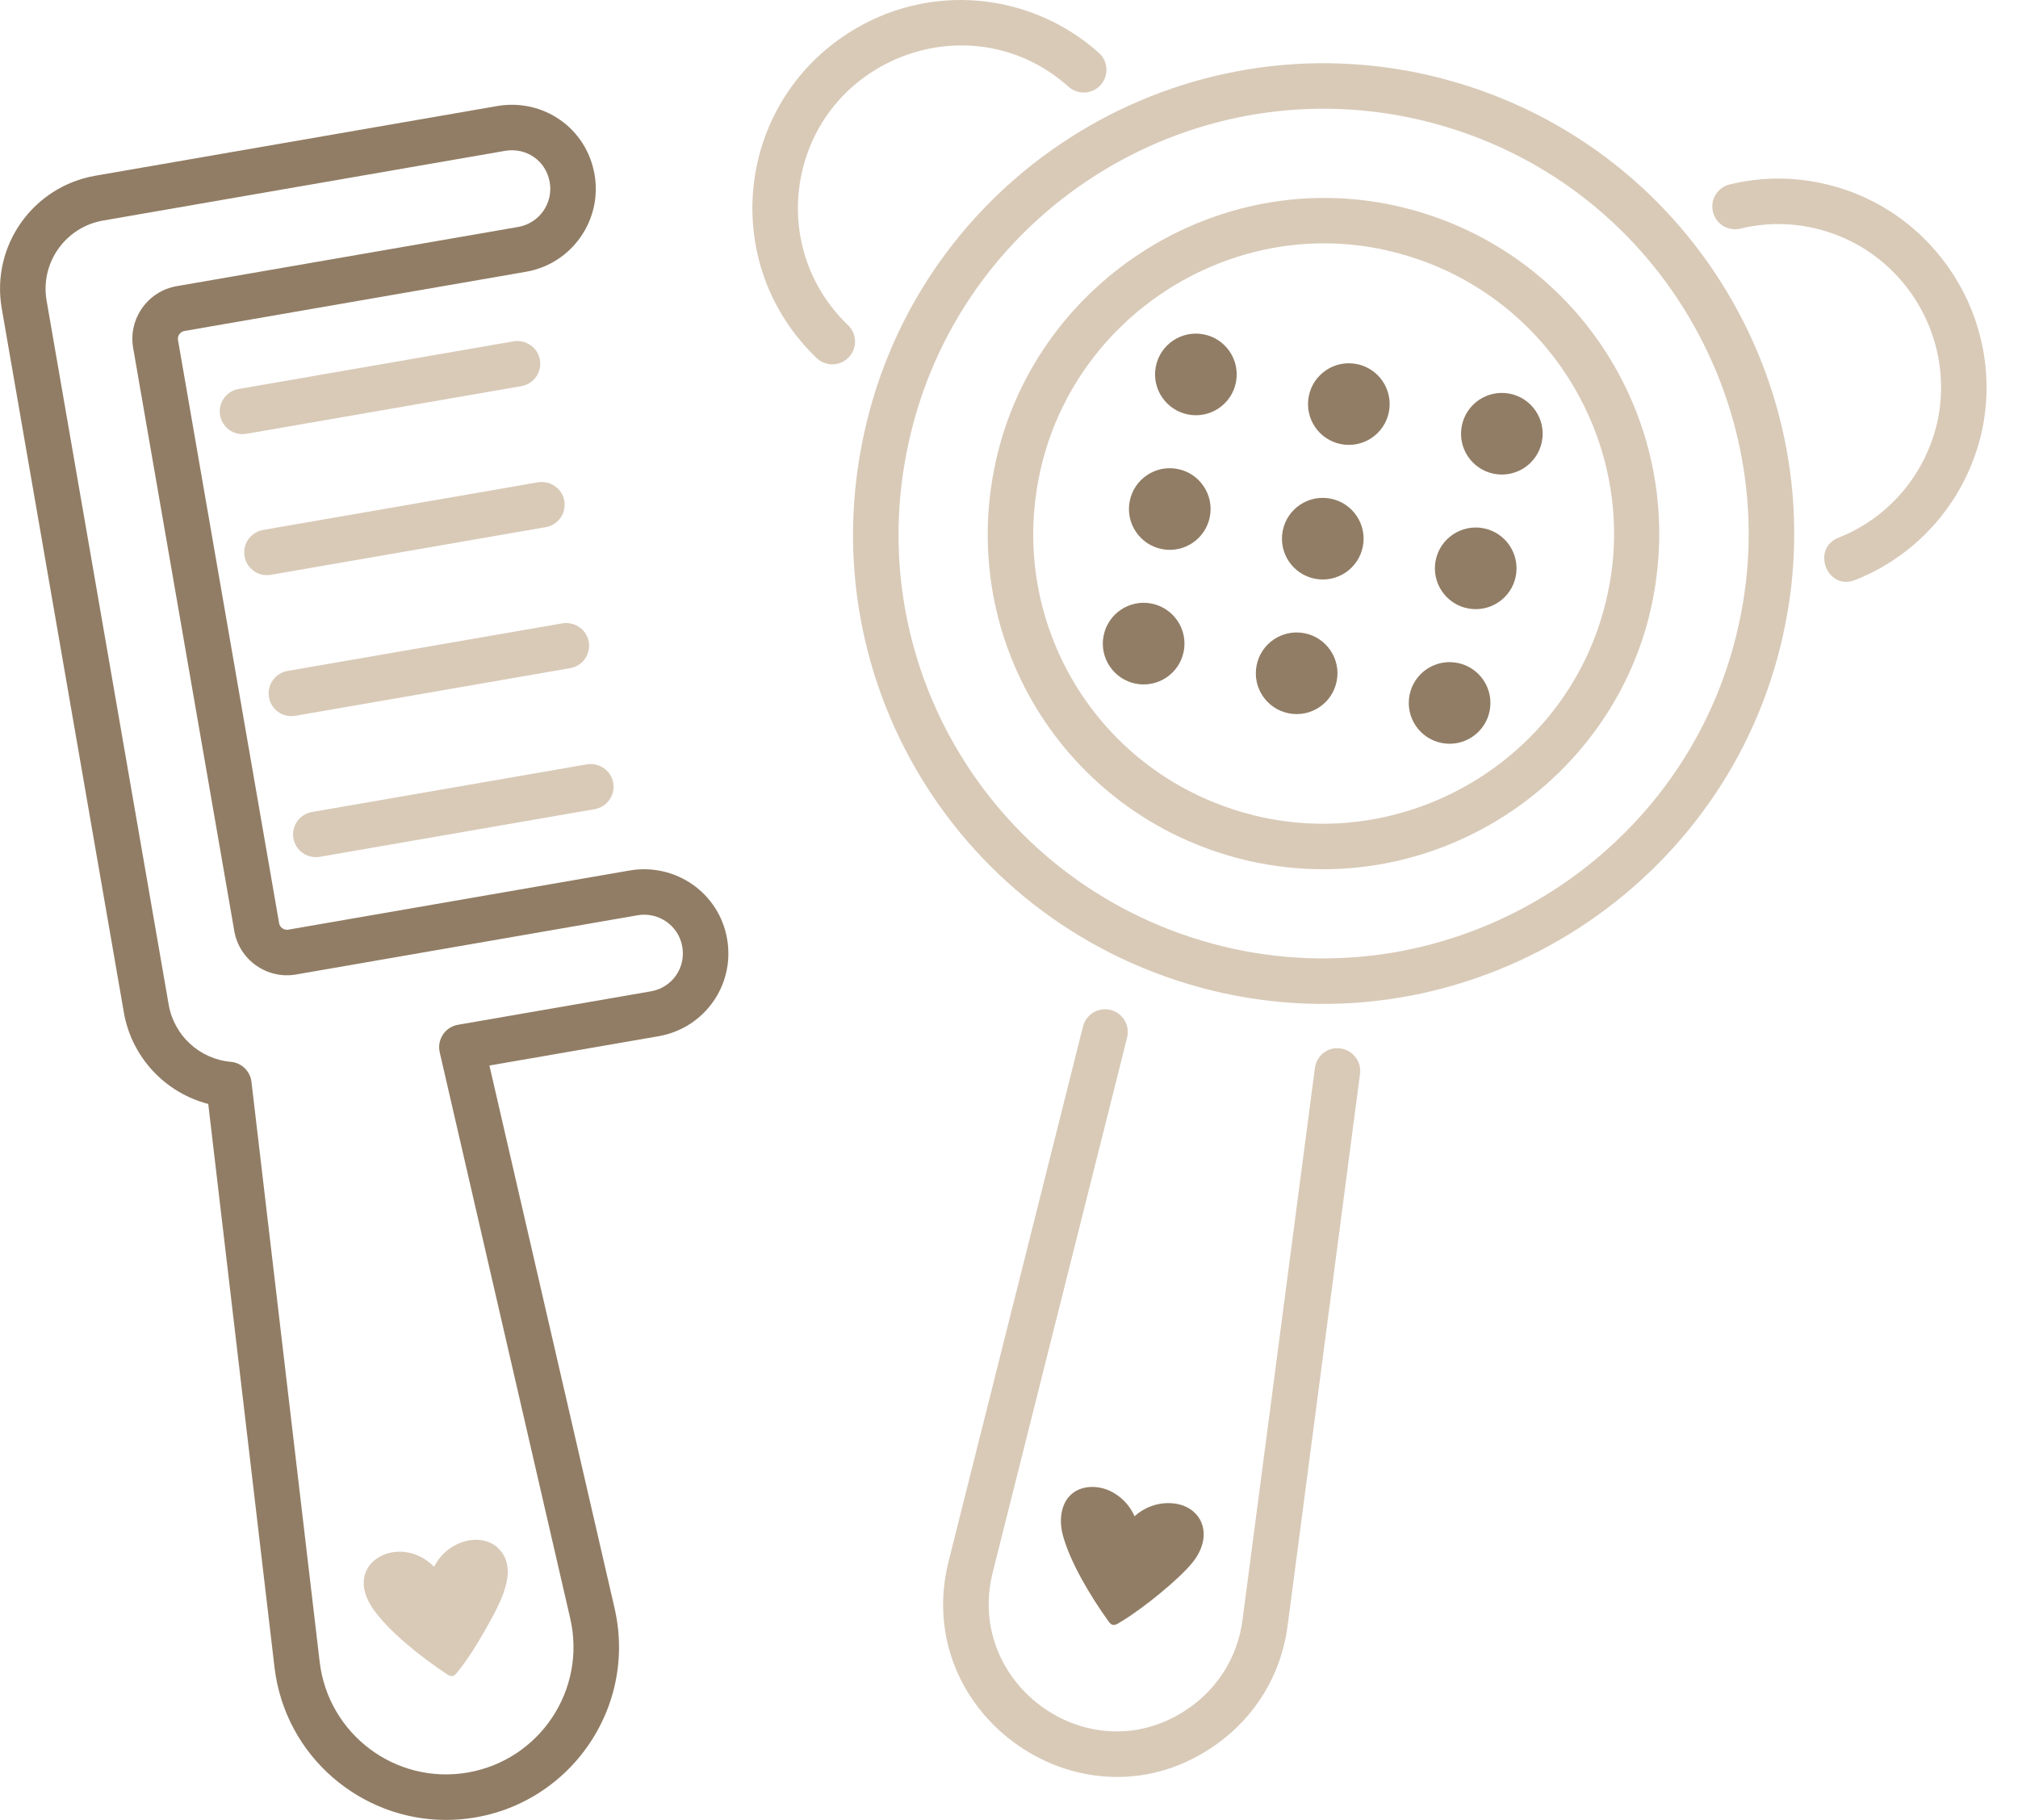<svg xmlns="http://www.w3.org/2000/svg" width="51" height="46" viewBox="0 0 51 46" fill="none"><path d="M21.84 10.945C20.428 17.356 24.452 23.677 30.912 25.102C37.343 26.502 43.68 22.374 45.066 16.033C46.456 9.757 42.528 3.318 35.983 1.873C29.582 0.474 23.237 4.546 21.84 10.945ZM43.943 15.783V15.786C42.693 21.513 36.962 25.241 31.158 23.979C25.307 22.687 21.69 16.97 22.963 11.191C24.23 5.392 29.977 1.737 35.736 2.996C41.725 4.317 45.184 10.207 43.943 15.783Z" fill="#D9CAB8"></path><path d="M25.163 11.677C24.155 16.26 27.032 20.76 31.631 21.776C31.635 21.777 31.639 21.777 31.642 21.778L31.825 21.815C36.767 22.773 41.503 19.202 41.903 14.199C42.252 10.078 39.545 6.145 35.253 5.196L35.058 5.156C30.573 4.285 26.139 7.214 25.163 11.677ZM34.831 6.283L35.01 6.321C39.089 7.222 41.472 11.245 40.62 15.05C39.764 18.975 35.882 21.435 32.048 20.687L31.875 20.652C27.866 19.763 25.422 15.855 26.286 11.923C27.129 8.063 30.968 5.531 34.831 6.283Z" fill="#D9CAB8"></path><path d="M27.005 2.193C27.243 2.405 27.605 2.383 27.817 2.148C28.028 1.91 28.008 1.547 27.771 1.335C26.055 -0.196 23.486 -0.475 21.438 0.836C18.583 2.668 18.167 6.681 20.637 9.049C20.864 9.268 21.23 9.263 21.449 9.032C21.669 8.803 21.662 8.439 21.432 8.22C20.392 7.222 19.954 5.786 20.261 4.38C20.922 1.356 24.643 0.08 27.005 2.193Z" fill="#D9CAB8"></path><path d="M46.465 13.59C45.762 13.868 46.178 14.944 46.887 14.659C48.507 14.019 49.703 12.616 50.087 10.901C50.696 8.071 48.895 5.262 46.074 4.639C45.287 4.465 44.491 4.472 43.713 4.662C43.404 4.737 43.215 5.048 43.291 5.356C43.365 5.666 43.679 5.853 43.985 5.779C44.592 5.631 45.209 5.625 45.827 5.762C48.032 6.249 49.439 8.446 48.964 10.654C48.664 11.993 47.73 13.09 46.465 13.59Z" fill="#D9CAB8"></path><path d="M28.067 25.527C27.759 25.449 27.448 25.637 27.37 25.945L23.972 39.469C22.996 43.374 27.432 46.456 30.747 44.086C31.734 43.38 32.37 42.331 32.537 41.126L34.371 27.145C34.413 26.83 34.19 26.542 33.876 26.5C33.556 26.453 33.272 26.68 33.231 26.995L31.398 40.971C31.275 41.857 30.806 42.63 30.079 43.15C27.619 44.908 24.371 42.61 25.088 39.748L28.485 26.225C28.562 25.917 28.376 25.605 28.067 25.527Z" fill="#D9CAB8"></path><path d="M28.039 37.678C27.729 37.538 27.332 37.542 27.077 37.768C26.801 38.013 26.765 38.439 26.859 38.795C27.034 39.46 27.541 40.325 28.023 40.992C28.128 41.138 28.227 41.053 28.352 40.977C28.897 40.646 29.794 39.921 30.139 39.492C30.725 38.762 30.338 37.987 29.515 37.992C29.208 37.994 28.899 38.116 28.673 38.325C28.552 38.042 28.319 37.805 28.039 37.678Z" fill="#917D65"></path><path d="M29.367 13.879C29.926 13.987 30.467 13.622 30.576 13.062C30.684 12.503 30.319 11.962 29.759 11.853C29.2 11.745 28.659 12.11 28.55 12.67C28.442 13.229 28.807 13.77 29.367 13.879Z" fill="#917D65"></path><path d="M33.233 14.628C33.793 14.737 34.334 14.371 34.443 13.812C34.551 13.253 34.185 12.711 33.626 12.603C33.067 12.494 32.525 12.86 32.417 13.419C32.309 13.979 32.674 14.52 33.233 14.628Z" fill="#917D65"></path><path d="M37.099 15.378C37.658 15.486 38.2 15.121 38.308 14.562C38.416 14.002 38.051 13.461 37.492 13.352C36.932 13.244 36.391 13.61 36.282 14.169C36.174 14.728 36.54 15.27 37.099 15.378Z" fill="#917D65"></path><path d="M30.027 10.477C30.586 10.585 31.128 10.22 31.236 9.66C31.344 9.101 30.979 8.56 30.42 8.451C29.86 8.343 29.319 8.708 29.21 9.267C29.102 9.827 29.468 10.368 30.027 10.477Z" fill="#917D65"></path><path d="M33.892 11.226C34.451 11.335 34.993 10.969 35.101 10.41C35.21 9.851 34.844 9.309 34.285 9.201C33.725 9.092 33.184 9.458 33.076 10.017C32.967 10.576 33.333 11.118 33.892 11.226Z" fill="#917D65"></path><path d="M37.759 11.976C38.318 12.084 38.86 11.719 38.968 11.159C39.077 10.6 38.711 10.059 38.152 9.95C37.592 9.842 37.051 10.207 36.943 10.767C36.834 11.326 37.2 11.867 37.759 11.976Z" fill="#917D65"></path><path d="M29.099 15.255C28.54 15.147 27.999 15.512 27.89 16.072C27.782 16.631 28.147 17.172 28.706 17.281C29.266 17.389 29.807 17.024 29.916 16.464C30.024 15.905 29.659 15.364 29.099 15.255Z" fill="#917D65"></path><path d="M32.573 18.03C33.133 18.139 33.674 17.773 33.782 17.214C33.891 16.655 33.525 16.113 32.966 16.005C32.407 15.896 31.865 16.262 31.757 16.821C31.648 17.381 32.014 17.922 32.573 18.03Z" fill="#917D65"></path><path d="M36.438 18.78C36.998 18.889 37.539 18.523 37.648 17.964C37.756 17.404 37.391 16.863 36.831 16.755C36.272 16.646 35.73 17.012 35.622 17.571C35.514 18.13 35.879 18.672 36.438 18.78Z" fill="#917D65"></path><path d="M11.311 42.327C11.461 42.426 11.524 42.311 11.614 42.196C11.856 41.885 12.064 41.549 12.258 41.206C12.626 40.552 13.139 39.675 12.596 39.136C12.176 38.72 11.311 38.919 10.971 39.603C10.115 38.717 8.588 39.492 9.443 40.687C9.844 41.247 10.625 41.876 11.311 42.327Z" fill="#D9CAB8"></path><path d="M12.568 2.68L2.407 4.442C0.843 4.714 -0.232 6.202 0.044 7.796L3.13 25.59C3.327 26.725 4.175 27.622 5.263 27.903L6.937 42.14C7.207 44.416 9.142 46 11.261 46C14.092 46 16.158 43.382 15.532 40.649L12.369 26.932L16.646 26.191C17.805 25.988 18.578 24.895 18.376 23.733C18.175 22.567 17.073 21.808 15.919 22.001L7.285 23.498C7.173 23.516 7.072 23.439 7.054 23.335L4.499 8.597C4.479 8.489 4.555 8.384 4.661 8.366L13.295 6.869C14.449 6.669 15.226 5.566 15.026 4.41C14.82 3.231 13.726 2.483 12.568 2.68ZM13.098 5.736L4.465 7.233C3.736 7.359 3.237 8.057 3.365 8.794L5.921 23.531C6.05 24.277 6.762 24.757 7.482 24.631L16.115 23.134C16.605 23.045 17.146 23.364 17.243 23.93C17.336 24.467 16.982 24.965 16.449 25.057L11.574 25.902C11.245 25.959 11.039 26.281 11.113 26.599L14.411 40.907C14.826 42.712 13.639 44.488 11.821 44.802C9.995 45.117 8.294 43.831 8.079 42.005L6.355 27.344C6.323 27.074 6.106 26.863 5.835 26.839C5.044 26.769 4.398 26.174 4.263 25.393L1.178 7.6C1.011 6.642 1.657 5.739 2.603 5.575L12.764 3.813C13.298 3.722 13.797 4.056 13.893 4.607C13.985 5.137 13.628 5.644 13.098 5.736Z" fill="#917D65"></path><path d="M13.645 9.095C13.591 8.782 13.288 8.577 12.98 8.627L6.03 9.832C5.717 9.886 5.508 10.184 5.562 10.496C5.613 10.794 5.893 11.018 6.226 10.965L13.176 9.76C13.489 9.705 13.699 9.408 13.645 9.095Z" fill="#D9CAB8"></path><path d="M6.746 14.537C6.779 14.537 6.812 14.534 6.845 14.529L13.794 13.324C14.107 13.269 14.316 12.972 14.262 12.659C14.208 12.345 13.905 12.142 13.598 12.19L6.649 13.395C6.336 13.45 6.126 13.747 6.18 14.06C6.229 14.34 6.471 14.537 6.746 14.537Z" fill="#D9CAB8"></path><path d="M7.461 18.093L14.411 16.888C14.724 16.834 14.934 16.536 14.88 16.223C14.825 15.91 14.524 15.705 14.215 15.755L7.265 16.959C6.952 17.014 6.743 17.311 6.797 17.624C6.849 17.924 7.13 18.145 7.461 18.093Z" fill="#D9CAB8"></path><path d="M8.08 21.657L15.03 20.452C15.343 20.397 15.552 20.1 15.498 19.787C15.444 19.473 15.143 19.27 14.834 19.319L7.884 20.524C7.571 20.578 7.361 20.875 7.415 21.188C7.467 21.486 7.747 21.71 8.08 21.657Z" fill="#D9CAB8"></path></svg>